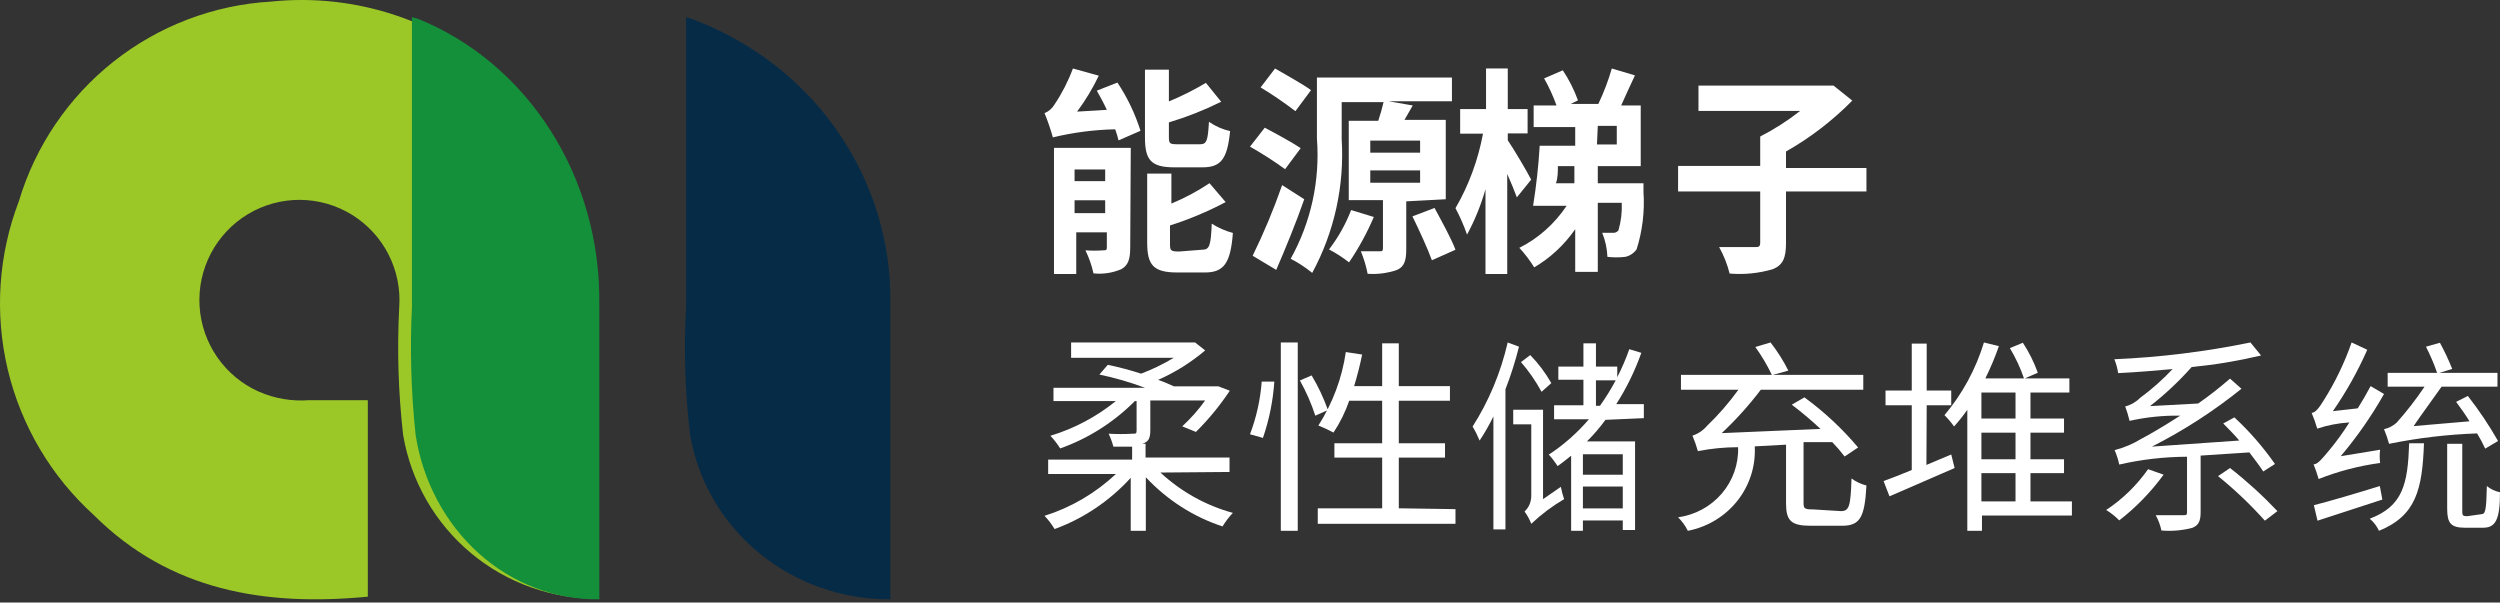 <svg width="278" height="67" viewBox="0 0 278 67" fill="none" xmlns="http://www.w3.org/2000/svg">
<rect x="0" y="0" width="278" height="67" fill="#333333" stroke="none"/>
<path d="M66.644 66.568C61.438 66.641 56.377 64.847 52.376 61.51C48.375 58.172 45.698 53.512 44.828 48.37C44.293 43.667 44.147 38.927 44.392 34.199C44.544 32.162 44.134 30.123 43.208 28.303C42.281 26.483 40.873 24.954 39.137 23.882C37.401 22.81 35.404 22.236 33.365 22.224C31.325 22.211 29.322 22.761 27.573 23.811C25.824 24.862 24.397 26.375 23.448 28.183C22.5 29.991 22.065 32.026 22.193 34.064C22.321 36.103 23.005 38.067 24.172 39.742C25.339 41.418 26.943 42.739 28.809 43.563C30.555 44.323 32.459 44.645 34.356 44.5H40.901V66.349C29.526 67.442 18.899 65.725 10.422 57.266C5.683 52.969 2.352 47.336 0.867 41.108C-0.618 34.88 -0.188 28.348 2.101 22.369C3.938 16.235 7.615 10.815 12.633 6.845C17.65 2.875 23.766 0.547 30.149 0.176C34.793 -0.306 39.486 0.204 43.918 1.674C48.35 3.144 52.42 5.54 55.858 8.704C59.296 11.867 62.024 15.725 63.862 20.024C65.7 24.322 66.606 28.962 66.519 33.637C66.519 43.907 66.519 54.176 66.519 64.414V66.287" fill="#9CC827"/>
<path d="M46.478 2.092C52.479 4.52 57.636 8.871 61.244 14.552C64.852 20.232 66.737 26.966 66.64 33.836C66.64 44.146 66.64 54.457 66.64 64.767V66.642C61.758 66.713 57.012 64.908 53.265 61.555C49.518 58.202 47.017 53.522 46.215 48.364C45.714 43.635 45.577 38.87 45.807 34.117V1.904L46.478 2.092Z" fill="#14903B"/>
<path d="M76.87 2.092C83.466 4.512 89.133 8.862 93.096 14.544C97.059 20.227 99.124 26.965 99.009 33.836V66.643C93.675 66.677 88.503 64.855 84.422 61.505C80.341 58.155 77.618 53.496 76.742 48.365C76.176 43.637 76.025 38.87 76.293 34.117V1.904L76.87 2.092Z" fill="#052B47"/>
<path d="M129.036 52.547C131.351 54.686 134.112 56.222 137.096 57.031C136.662 57.488 136.276 57.993 135.945 58.536C132.717 57.481 129.788 55.604 127.417 53.071V59.027H125.737V53.136C123.382 55.711 120.481 57.663 117.271 58.831C116.95 58.298 116.575 57.805 116.151 57.358C119.088 56.44 121.798 54.854 124.087 52.711H116.555V51.108H125.892V49.667H123.807C123.677 49.17 123.5 48.688 123.278 48.227C124.18 48.28 125.084 48.28 125.986 48.227C126.297 48.227 126.39 48.227 126.39 47.867V44.595H126.203C123.833 46.969 120.997 48.768 117.894 49.864C117.575 49.359 117.21 48.888 116.805 48.457C119.442 47.663 121.913 46.353 124.087 44.595H117.147V43.122H127.324C125.669 42.502 123.974 42.01 122.251 41.649L123.185 40.569C124.435 40.827 125.671 41.155 126.888 41.551C128.149 41.075 129.367 40.484 130.529 39.784H119.108V38.082H132.521H132.895L134.015 38.966C132.428 40.311 130.668 41.413 128.787 42.239C129.44 42.468 130.031 42.729 130.529 42.959H135.135H135.478L136.754 43.449C135.65 45.107 134.388 46.642 132.988 48.031L131.463 47.409C132.406 46.544 133.261 45.579 134.015 44.529H127.915V47.802C127.915 48.751 127.728 49.111 127.044 49.34C126.837 49.374 126.628 49.374 126.421 49.34H127.386V50.878H136.723V52.482L129.036 52.547Z" fill="white"/>
<path d="M139 48.289C139.716 46.398 140.154 44.43 140.302 42.434H141.706C141.563 44.56 141.138 46.663 140.439 48.696L139 48.289ZM142.426 38.082H144.31V59.027H142.426V38.082ZM145.851 41.745C146.588 42.974 147.195 44.263 147.667 45.596L146.263 46.222C145.823 44.873 145.25 43.563 144.55 42.309L145.851 41.745ZM161.849 56.617V58.245H146.536V56.523H153.696V50.887H148.386V49.291H153.696V44.563H150.031C149.606 45.802 149.019 46.99 148.284 48.101C147.742 47.809 147.182 47.547 146.605 47.318C148.204 44.806 149.241 42.028 149.654 39.147L151.47 39.428C151.23 40.618 150.922 41.808 150.579 42.935H153.696V38.176H155.546V42.935H161.233V44.563H155.546V49.291H160.685V50.887H155.546V56.523L161.849 56.617Z" fill="white"/>
<path d="M168.911 38.55C168.51 40.166 168.006 41.75 167.405 43.287V58.871H166.067V46.311C165.611 47.242 165.099 48.137 164.534 48.991C164.31 48.45 164.05 47.928 163.753 47.433C165.557 44.61 166.88 41.441 167.656 38.082L168.911 38.55ZM173.566 54.134C173.655 54.601 173.776 55.059 173.929 55.505C172.625 56.266 171.4 57.186 170.277 58.248C170.087 57.753 169.833 57.291 169.524 56.877C169.764 56.666 169.956 56.395 170.087 56.087C170.217 55.779 170.282 55.441 170.277 55.1V47.183H168.27V45.563H171.587V55.505L173.566 54.134ZM171.42 43.568C170.771 42.374 170.004 41.266 169.134 40.264L170.165 39.485C171.064 40.405 171.852 41.453 172.507 42.602L171.42 43.568ZM178.529 46.685C177.899 47.544 177.209 48.347 176.466 49.085H181.819V58.934H180.453V57.874H176.02V59.027H174.71V50.674C174.236 51.048 173.706 51.485 173.204 51.827C172.912 51.371 172.585 50.944 172.228 50.55C173.871 49.479 175.373 48.157 176.689 46.622H172.814V45.064H176.076V42.228H173.288V40.763H176.076V38.176H177.47V40.763H179.839V41.947C180.351 40.945 180.798 39.903 181.178 38.83L182.516 39.235C181.797 41.256 180.861 43.171 179.728 44.939H182.795V46.498L178.529 46.685ZM180.453 50.518H176.02V52.794H180.453V50.518ZM180.453 54.103H176.02V56.534H180.453V54.103ZM177.47 45.126H177.916C178.555 44.224 179.142 43.276 179.672 42.29H177.47V45.126Z" fill="white"/>
<path d="M204.706 56.836C205.632 56.836 205.792 56.303 205.887 53.204C206.383 53.57 206.947 53.836 207.548 53.987C207.356 57.525 206.845 58.464 204.834 58.464H201.322C199.183 58.464 198.608 57.9 198.608 55.99V49.447L195.127 49.635C195.247 51.816 194.561 53.967 193.194 55.692C191.828 57.417 189.873 58.601 187.688 59.027C187.415 58.47 187.048 57.962 186.603 57.525C188.5 57.263 190.232 56.321 191.464 54.882C192.697 53.443 193.342 51.607 193.276 49.729C191.774 49.729 190.277 49.875 188.805 50.167C188.641 49.581 188.438 49.006 188.199 48.445C188.835 48.236 189.399 47.856 189.827 47.349C191.108 46.118 192.272 44.777 193.308 43.342H186.922V41.683H207.197V43.342H195.798C194.492 45.066 193.039 46.679 191.455 48.163L202.439 47.694C201.424 46.741 200.359 45.843 199.246 45.001L200.651 44.187C202.863 45.803 204.867 47.674 206.622 49.76L205.121 50.762C204.696 50.203 204.238 49.67 203.748 49.165H200.555V55.771C200.555 56.523 200.555 56.648 201.641 56.648L204.706 56.836ZM197.043 41.714C196.521 40.619 195.902 39.571 195.191 38.583L196.884 38.082C197.647 39.059 198.311 40.108 198.863 41.213L197.043 41.714Z" fill="white"/>
<path d="M214.218 51.7L216.977 50.536L217.354 52.046L210.11 55.191L209.452 53.492C210.299 53.178 211.396 52.769 212.588 52.266V45.064H209.671V43.428H212.588V38.208H214.249V43.428H216.977V45.064H214.249L214.218 51.7ZM230.397 57.329H220.395V59.027H218.765V45.567C218.314 46.217 217.822 46.837 217.291 47.423C216.973 46.973 216.616 46.552 216.225 46.165C218.22 43.797 219.713 41.047 220.614 38.082L222.276 38.491C221.85 39.716 221.347 40.914 220.771 42.076H225.067C224.664 40.902 224.138 39.775 223.499 38.711L224.942 38.114C225.625 39.155 226.183 40.274 226.603 41.447L225.161 42.076H230.115V43.649H225.788V46.542H229.519V48.114H225.788V51.071H229.519V52.612H225.788V55.757H230.397V57.329ZM224.126 43.649H220.332V46.542H224.126V43.649ZM224.126 48.114H220.332V51.071H224.126V48.114ZM220.332 55.757H224.126V52.612H220.332V55.757Z" fill="white"/>
<path d="M240.593 52.784C239.181 54.716 237.52 56.427 235.659 57.867C235.22 57.421 234.732 57.032 234.206 56.709C236.013 55.52 237.594 53.982 238.868 52.173L240.593 52.784ZM244.71 50.661V56.934C244.71 57.931 244.498 58.414 243.772 58.703C242.652 58.989 241.498 59.087 240.351 58.993C240.224 58.393 240.01 57.818 239.715 57.288H242.742C243.136 57.288 243.197 57.288 243.197 56.902V50.789C240.662 50.799 238.136 51.09 235.659 51.658C235.542 51.104 235.37 50.565 235.144 50.05C236.207 49.782 237.228 49.348 238.171 48.763C238.928 48.377 240.533 47.444 242.44 46.221C240.548 46.191 238.66 46.385 236.809 46.8C236.676 46.255 236.514 45.718 236.325 45.192C236.939 45.044 237.504 44.721 237.959 44.259C239.26 43.307 240.477 42.23 241.592 41.042C239.534 41.235 237.445 41.396 235.538 41.492C235.461 40.96 235.319 40.441 235.114 39.948C240.196 39.731 245.256 39.107 250.25 38.082L251.43 39.53C248.886 40.133 246.307 40.563 243.711 40.817C242.293 42.41 240.743 43.863 239.079 45.16L244.437 44.87C245.662 44.013 246.844 43.09 247.979 42.103L249.251 43.23C246.145 45.728 242.808 47.884 239.291 49.664L249.009 48.988C248.433 48.312 247.798 47.669 247.223 47.09L248.464 46.414C250.139 47.963 251.651 49.699 252.974 51.594L251.672 52.43C251.309 51.851 250.734 51.111 250.129 50.307L244.71 50.661ZM247.979 52.044C249.845 53.5 251.606 55.102 253.247 56.838L251.854 57.899C250.245 56.103 248.504 54.447 246.647 52.945L247.979 52.044Z" fill="white"/>
<path d="M264.668 50.011C264.605 50.499 264.605 50.994 264.668 51.482C262.327 51.799 260.031 52.398 257.832 53.267C257.673 52.715 257.486 52.171 257.272 51.639C257.738 51.639 258.267 50.95 258.981 50.105C259.807 49.114 260.565 48.068 261.25 46.974C260.034 47.048 258.833 47.28 257.676 47.663C257.505 47.066 257.297 46.48 257.055 45.909C257.49 45.909 257.925 45.283 258.391 44.532C259.668 42.509 260.711 40.345 261.498 38.082L263.239 38.896C262.184 41.289 260.904 43.574 259.416 45.721L262.182 45.408C262.679 44.626 263.177 43.749 263.612 42.935L265.103 43.812C263.715 46.264 262.102 48.58 260.286 50.731L264.668 50.011ZM264.917 55.552L257.707 57.9L257.303 56.178C259.137 55.709 261.902 54.895 264.637 54.049L264.917 55.552ZM269.547 49.291C269.36 54.425 268.677 57.337 264.544 59.027C264.305 58.508 263.955 58.048 263.518 57.681C267.216 56.272 267.745 53.83 267.9 49.291H269.547ZM276.353 49.885C276.087 49.304 275.786 48.739 275.451 48.195C272.162 48.31 268.888 48.697 265.662 49.353C265.513 48.798 265.327 48.254 265.103 47.725C265.623 47.61 266.104 47.362 266.502 47.005C267.629 45.744 268.667 44.404 269.609 42.998H265.507V41.463H271.008C270.664 40.464 270.248 39.491 269.765 38.552L271.318 38.114C271.833 39.055 272.289 40.027 272.686 41.025L271.256 41.463H277.72V42.998H271.505C270.541 44.375 269.236 46.128 268.397 47.381L274.612 46.849C274.146 46.097 273.618 45.346 273.121 44.688L274.426 44.031C275.664 45.616 276.786 47.29 277.782 49.04L276.353 49.885ZM275.918 57.18C276.384 57.18 276.477 56.742 276.539 54.049C276.962 54.396 277.464 54.633 278 54.738C278 57.869 277.472 58.683 276.104 58.683H274.115C272.531 58.683 272.126 58.182 272.126 56.554V49.353H273.804V56.711C273.804 57.305 273.804 57.399 274.364 57.399L275.918 57.18Z" fill="white"/>
<path d="M124.257 9.182C125.352 10.824 126.218 12.631 126.825 14.544L124.381 15.61C124.28 15.192 124.156 14.78 124.009 14.378C121.677 14.427 119.355 14.728 117.079 15.277C116.822 14.358 116.512 13.457 116.151 12.579C116.612 12.4 117.004 12.06 117.265 11.613C118.097 10.378 118.783 9.035 119.307 7.616L122.184 8.416C121.507 9.833 120.699 11.172 119.771 12.413L123.081 12.213C122.741 11.48 122.339 10.747 121.967 10.081L124.257 9.182ZM125.68 27.535C125.68 28.8 125.463 29.5 124.69 29.933C123.708 30.351 122.647 30.51 121.596 30.399C121.398 29.507 121.097 28.645 120.699 27.834C121.368 27.886 122.04 27.886 122.71 27.834C122.988 27.834 123.081 27.834 123.081 27.468V25.836H119.678V30.466H117.203V16.443H125.742L125.68 27.535ZM119.492 20.14H122.896V18.841H119.492V20.14ZM122.896 22.272H119.492V23.704H122.896V22.272ZM130.599 18.608C127.969 18.608 127.32 17.775 127.32 15.277V7.75H129.98V11.28C131.395 10.695 132.77 10.005 134.095 9.215L135.797 11.314C133.917 12.245 131.972 13.013 129.98 13.612V15.044C129.98 15.944 129.98 16.043 130.97 16.043H133.415C134.188 16.043 134.312 15.677 134.435 13.545C135.154 14.042 135.951 14.392 136.787 14.578C136.477 17.709 135.766 18.608 133.693 18.608H130.599ZM133.693 27.768C134.497 27.768 134.652 27.302 134.745 24.87C135.478 25.336 136.27 25.684 137.096 25.903C136.849 29.233 136.106 30.299 134.002 30.299H130.908C128.248 30.299 127.567 29.466 127.567 26.968V19.308H130.259V22.638C131.733 22.025 133.152 21.267 134.497 20.373L136.292 22.472C134.302 23.526 132.232 24.395 130.104 25.07V27.002C130.104 27.834 130.104 27.968 131.125 27.968L133.693 27.768Z" fill="white"/>
<path d="M142.901 18.814C141.648 17.904 140.345 17.067 139 16.307L140.639 14.201C141.852 14.836 143.688 15.839 144.638 16.474L142.901 18.814ZM145.032 22.156C144.114 24.797 142.967 27.571 141.918 30.011L139.295 28.44C140.542 25.891 141.637 23.268 142.573 20.585L145.032 22.156ZM144.049 12.363C142.809 11.41 141.517 10.528 140.18 9.722L141.786 7.616C142.999 8.318 144.868 9.355 145.786 10.023L144.049 12.363ZM156.375 22.39V27.705C156.375 28.941 156.178 29.643 155.358 30.011C154.305 30.376 153.19 30.524 152.08 30.445C151.914 29.586 151.661 28.746 151.326 27.939H153.424C153.687 27.939 153.785 27.939 153.785 27.571V22.256H149.982V13.432H153.26C153.493 12.753 153.69 12.061 153.851 11.36H149.195V15.471C149.515 20.646 148.378 25.807 145.917 30.345C145.175 29.738 144.373 29.211 143.524 28.774C145.783 24.714 146.799 20.058 146.442 15.404V8.619H161.456V11.26H154.408L157.096 11.728L156.178 13.332H160.768V22.156L156.375 22.39ZM152.768 24.128C152.013 25.898 151.091 27.588 150.015 29.175C149.317 28.627 148.571 28.146 147.786 27.738C148.81 26.408 149.638 24.933 150.245 23.359L152.768 24.128ZM152.375 16.975H157.916V15.638H152.375V16.975ZM152.375 20.318H157.916V18.947H152.375V20.318ZM159.522 23.125C160.309 24.596 161.358 26.468 161.849 27.771L159.227 28.941C158.768 27.671 157.817 25.599 157.063 24.061L159.522 23.125Z" fill="white"/>
<path d="M168.675 21.947C168.43 21.279 168.032 20.311 167.604 19.342V30.466H165.186V21.045C164.683 22.808 163.994 24.5 163.135 26.09C162.781 25.073 162.351 24.09 161.849 23.15C163.323 20.615 164.36 17.807 164.91 14.865H162.37V12.126H165.247V7.616H167.665V12.126H169.869V14.832H167.665V15.6C168.308 16.536 169.93 19.275 170.266 19.977L168.675 21.947ZM182.755 20.377C182.755 20.377 182.755 21.045 182.755 21.346C182.901 23.508 182.641 25.679 181.99 27.727C181.676 28.16 181.231 28.456 180.735 28.562C180.073 28.638 179.406 28.638 178.745 28.562C178.708 27.639 178.511 26.732 178.164 25.889H179.388C179.497 25.895 179.606 25.873 179.706 25.827C179.807 25.781 179.897 25.711 179.969 25.622C180.261 24.63 180.385 23.589 180.337 22.549H177.674V30.232H175.164V25.488C173.94 27.243 172.385 28.69 170.603 29.731C170.12 28.949 169.566 28.221 168.95 27.559C171.042 26.515 172.854 24.906 174.215 22.883H170.481C170.836 20.672 171.081 18.442 171.215 16.202H175.164V14.13H170.542V11.725H173.083C172.71 10.679 172.249 9.672 171.705 8.719L173.786 7.817C174.472 8.85 175.037 9.972 175.47 11.157L174.674 11.558H177.735C178.338 10.294 178.84 8.975 179.235 7.616L181.806 8.385C181.316 9.454 180.765 10.589 180.275 11.725H182.449V18.473H177.674V20.377H182.755ZM173.236 18.473C173.236 19.108 173.236 19.776 173.021 20.377H175.072V18.473H173.236ZM177.582 16.068H179.786V13.997H177.674L177.582 16.068Z" fill="white"/>
<path d="M207.548 21.294H198.603V27.05C198.603 28.685 198.256 29.47 197.154 29.928C195.589 30.391 193.957 30.557 192.335 30.419C192.075 29.388 191.683 28.398 191.169 27.475C192.776 27.475 194.571 27.475 195.075 27.475C195.579 27.475 195.736 27.475 195.736 26.919V21.294H186.603V18.449H195.736V15.178C197.301 14.38 198.788 13.427 200.178 12.333H188.87V9.521H203.264H203.894L205.973 11.188C203.778 13.417 201.298 15.321 198.603 16.846V18.678H207.548V21.294Z" fill="white"/>
</svg>

